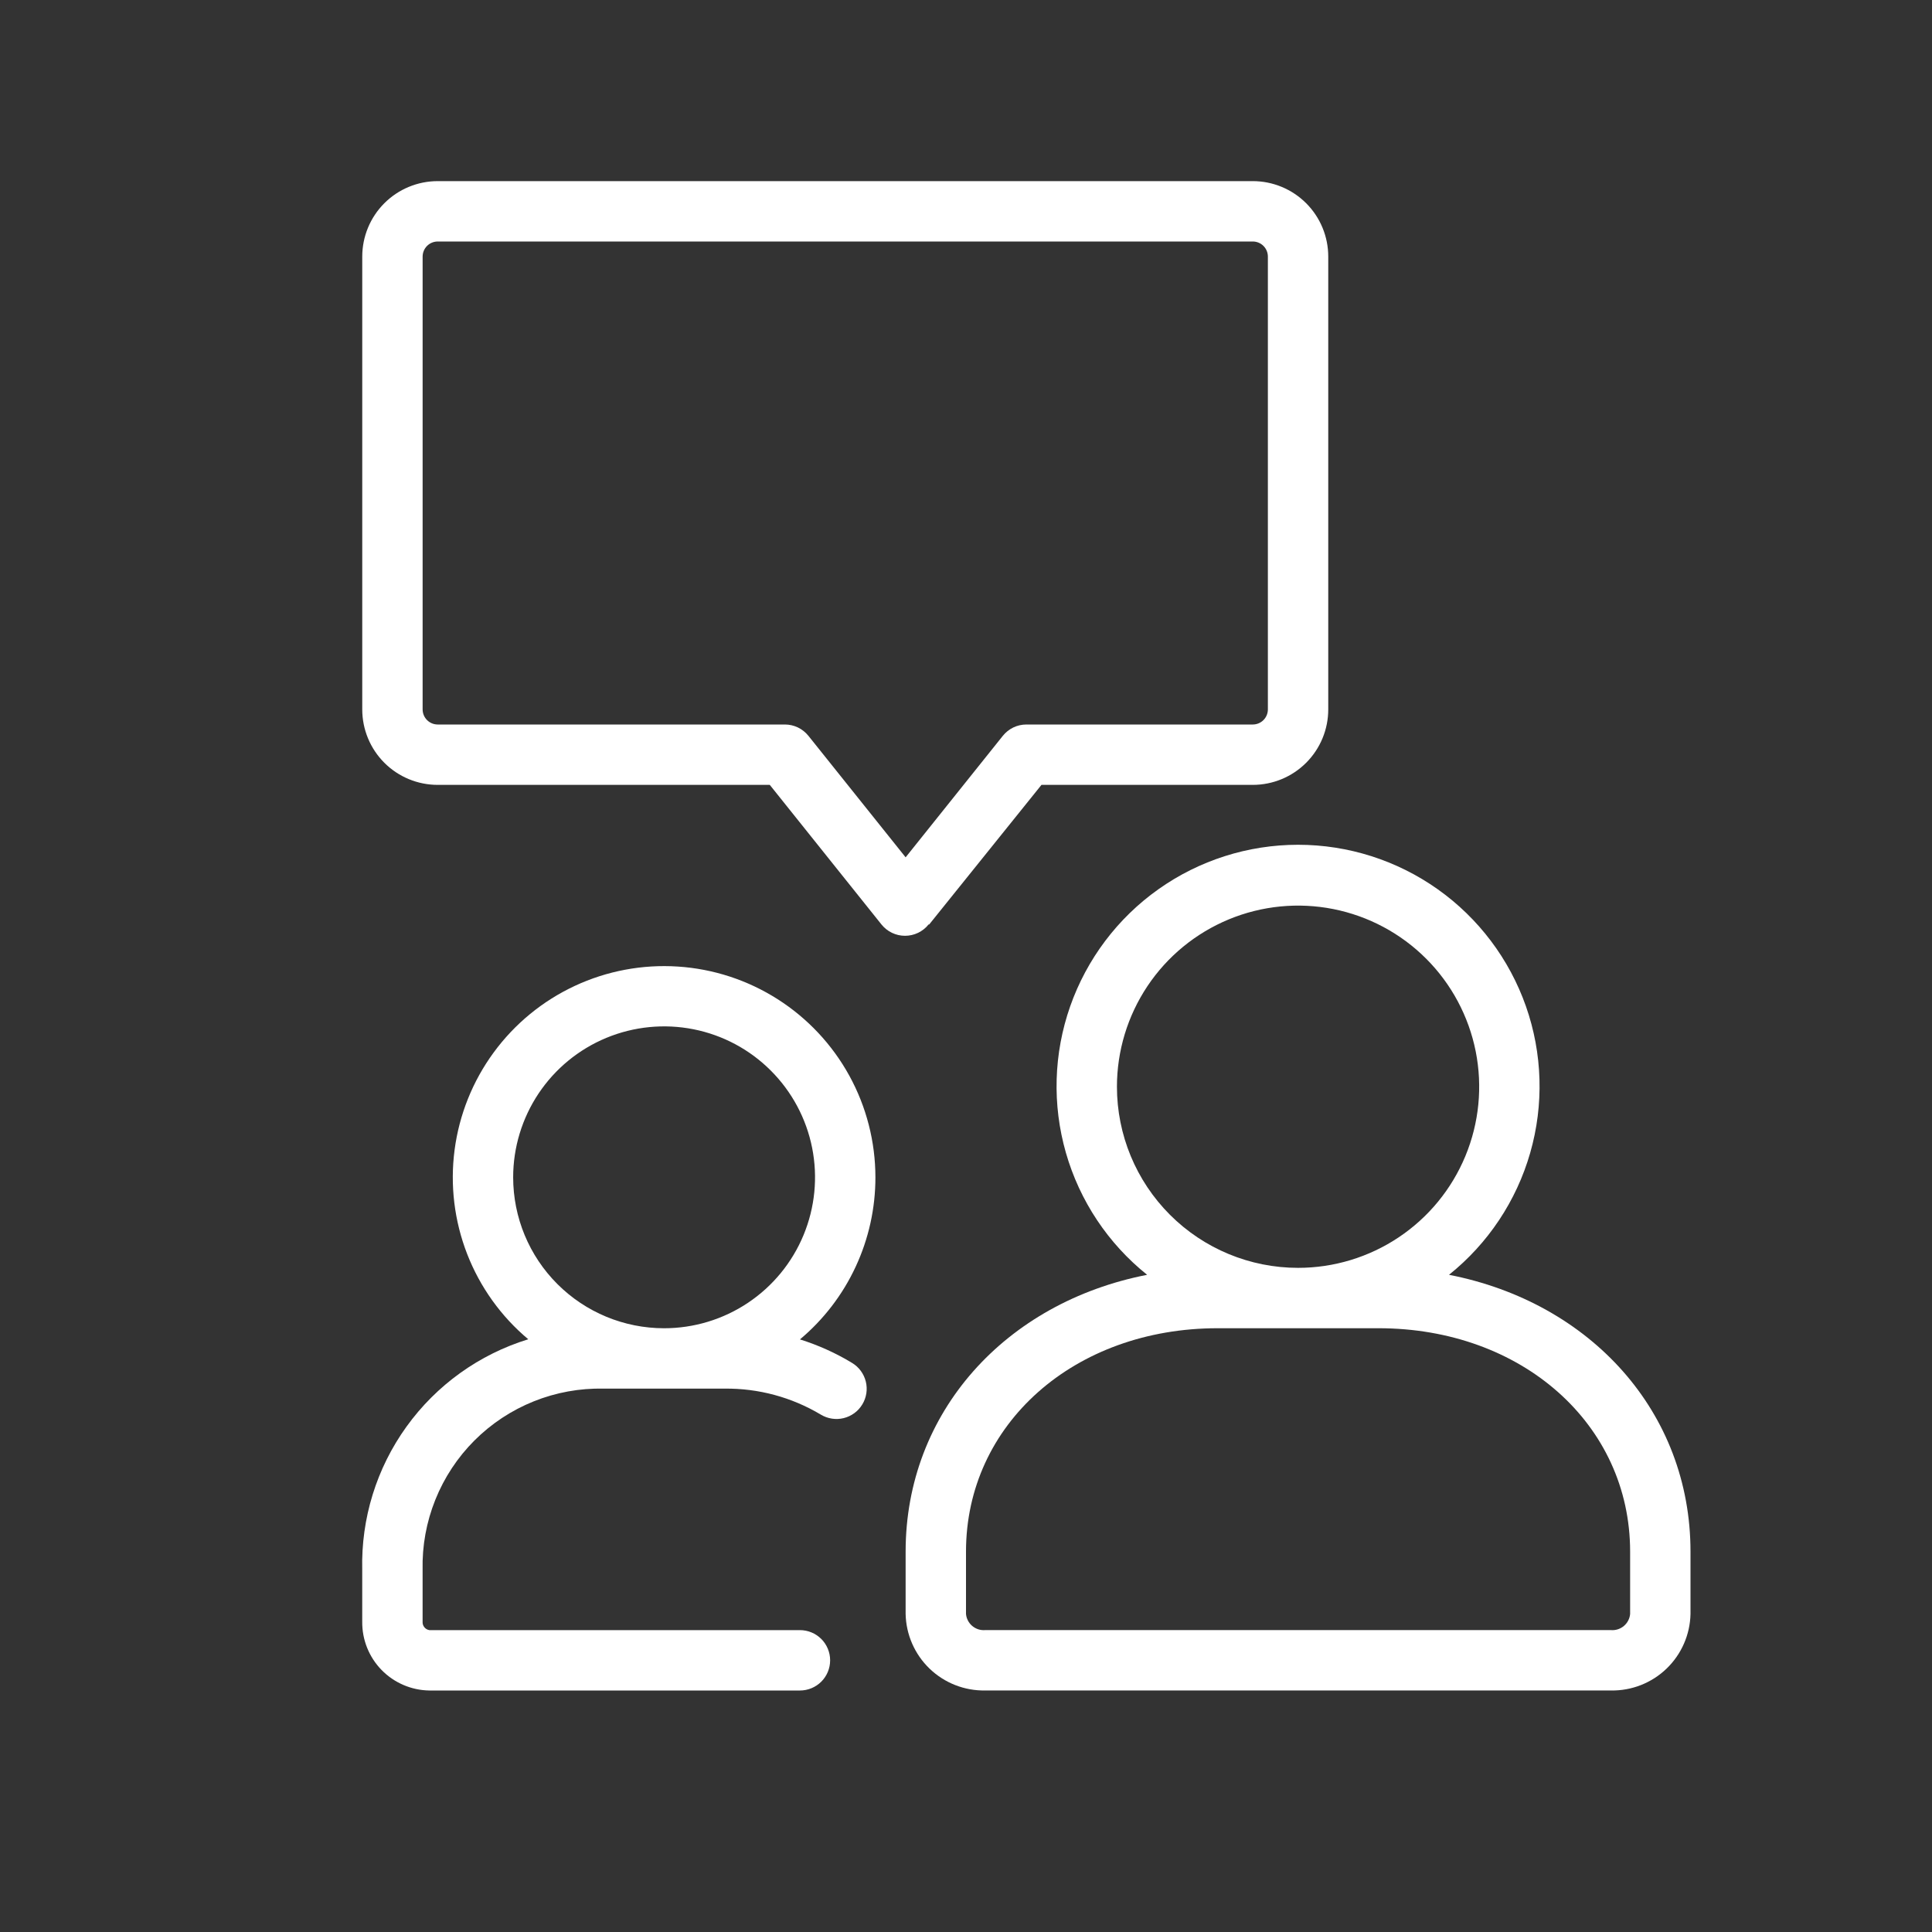 <svg width="80" height="80" viewBox="0 0 80 80" fill="none" xmlns="http://www.w3.org/2000/svg">
<rect x="0" y="0" width="80" height="80" fill="#333333" stroke="none"/>
<path d="M60 52.787C61.617 51.492 62.792 49.727 63.363 47.735C63.934 45.743 63.872 43.623 63.186 41.669C62.499 39.714 61.223 38.02 59.533 36.822C57.843 35.624 55.822 34.98 53.75 34.98C51.678 34.98 49.657 35.624 47.967 36.822C46.277 38.02 45.001 39.714 44.314 41.669C43.628 43.623 43.566 45.743 44.137 47.735C44.708 49.727 45.883 51.492 47.5 52.787C41.638 53.931 37.5 58.474 37.5 64.249V66.831C37.518 67.687 37.875 68.501 38.492 69.095C39.11 69.689 39.937 70.014 40.794 69.999H66.706C67.563 70.014 68.39 69.689 69.008 69.095C69.625 68.501 69.982 67.687 70 66.831V64.249C70 58.474 65.869 53.931 60 52.787ZM46.25 44.999C46.25 43.516 46.69 42.066 47.514 40.832C48.338 39.599 49.509 38.638 50.88 38.07C52.25 37.502 53.758 37.354 55.213 37.643C56.668 37.933 58.004 38.647 59.053 39.696C60.102 40.745 60.816 42.081 61.106 43.536C61.395 44.991 61.247 46.499 60.679 47.869C60.111 49.24 59.15 50.411 57.917 51.235C56.683 52.059 55.233 52.499 53.75 52.499C51.761 52.499 49.853 51.709 48.447 50.303C47.04 48.896 46.25 46.988 46.25 44.999ZM67.5 66.831C67.483 67.024 67.389 67.203 67.241 67.328C67.092 67.453 66.9 67.515 66.706 67.499H40.794C40.6 67.515 40.408 67.453 40.259 67.328C40.111 67.203 40.017 67.024 40 66.831V64.249C40 58.974 44.481 54.999 50.419 54.999H57.081C63.019 54.999 67.5 58.974 67.5 64.249V66.831Z" fill="white"/>
<path d="M36.249 48.75C36.248 47.279 35.877 45.832 35.169 44.542C34.461 43.253 33.439 42.163 32.198 41.373C30.957 40.583 29.537 40.118 28.069 40.023C26.601 39.927 25.133 40.202 23.8 40.824C22.466 41.446 21.312 42.394 20.442 43.581C19.572 44.767 19.016 46.154 18.824 47.612C18.632 49.071 18.811 50.554 19.344 51.925C19.877 53.296 20.747 54.511 21.874 55.456C19.844 56.08 18.074 57.35 16.833 59.073C15.591 60.796 14.948 62.877 14.999 65V67.15C14.991 67.897 15.279 68.616 15.8 69.15C16.322 69.684 17.034 69.99 17.78 70H33.124C33.456 70 33.773 69.868 34.008 69.634C34.242 69.4 34.374 69.082 34.374 68.75C34.374 68.418 34.242 68.101 34.008 67.866C33.773 67.632 33.456 67.5 33.124 67.5H17.78C17.698 67.488 17.623 67.445 17.571 67.38C17.519 67.315 17.493 67.233 17.499 67.15V65C17.477 64.009 17.656 63.024 18.025 62.104C18.394 61.184 18.945 60.348 19.646 59.647C20.347 58.946 21.183 58.395 22.103 58.026C23.023 57.657 24.008 57.478 24.999 57.5H29.999C31.402 57.483 32.782 57.855 33.986 58.575C34.27 58.747 34.61 58.8 34.932 58.722C35.092 58.683 35.242 58.613 35.375 58.516C35.508 58.419 35.62 58.297 35.705 58.156C35.791 58.016 35.847 57.86 35.873 57.698C35.898 57.535 35.891 57.37 35.852 57.21C35.813 57.051 35.743 56.9 35.646 56.768C35.549 56.635 35.427 56.523 35.286 56.438C34.608 56.026 33.882 55.699 33.124 55.462C34.104 54.64 34.892 53.613 35.431 52.453C35.971 51.293 36.25 50.029 36.249 48.75ZM21.249 48.75C21.249 47.514 21.616 46.306 22.302 45.278C22.989 44.25 23.965 43.449 25.107 42.976C26.249 42.503 27.506 42.379 28.718 42.62C29.931 42.861 31.044 43.456 31.918 44.331C32.792 45.205 33.388 46.318 33.629 47.531C33.87 48.743 33.746 50 33.273 51.142C32.8 52.284 31.999 53.26 30.971 53.947C29.944 54.633 28.735 55 27.499 55C25.841 55 24.252 54.342 23.079 53.169C21.907 51.997 21.249 50.408 21.249 48.75Z" fill="white"/>
<path d="M38.475 38.281L43.125 32.5H51.875C52.704 32.5 53.499 32.171 54.085 31.585C54.671 30.999 55 30.204 55 29.375V10.625C55 9.796 54.671 9.001 54.085 8.415C53.499 7.829 52.704 7.5 51.875 7.5H18.125C17.296 7.5 16.501 7.829 15.915 8.415C15.329 9.001 15 9.796 15 10.625V29.375C15 30.204 15.329 30.999 15.915 31.585C16.501 32.171 17.296 32.5 18.125 32.5H31.875L36.5 38.281C36.617 38.427 36.766 38.545 36.934 38.626C37.103 38.707 37.288 38.749 37.475 38.749C37.662 38.749 37.847 38.707 38.016 38.626C38.184 38.545 38.333 38.427 38.45 38.281H38.475ZM33.475 30.469C33.358 30.323 33.21 30.205 33.041 30.123C32.872 30.042 32.687 30 32.5 30H18.125C17.959 30 17.8 29.934 17.683 29.817C17.566 29.7 17.5 29.541 17.5 29.375V10.625C17.5 10.459 17.566 10.3 17.683 10.183C17.8 10.066 17.959 10 18.125 10H51.875C52.041 10 52.2 10.066 52.317 10.183C52.434 10.3 52.5 10.459 52.5 10.625V29.375C52.5 29.541 52.434 29.7 52.317 29.817C52.2 29.934 52.041 30 51.875 30H42.5C42.313 30 42.128 30.042 41.959 30.123C41.79 30.205 41.642 30.323 41.525 30.469L37.5 35.5L33.475 30.469Z" fill="white"/>
</svg>
